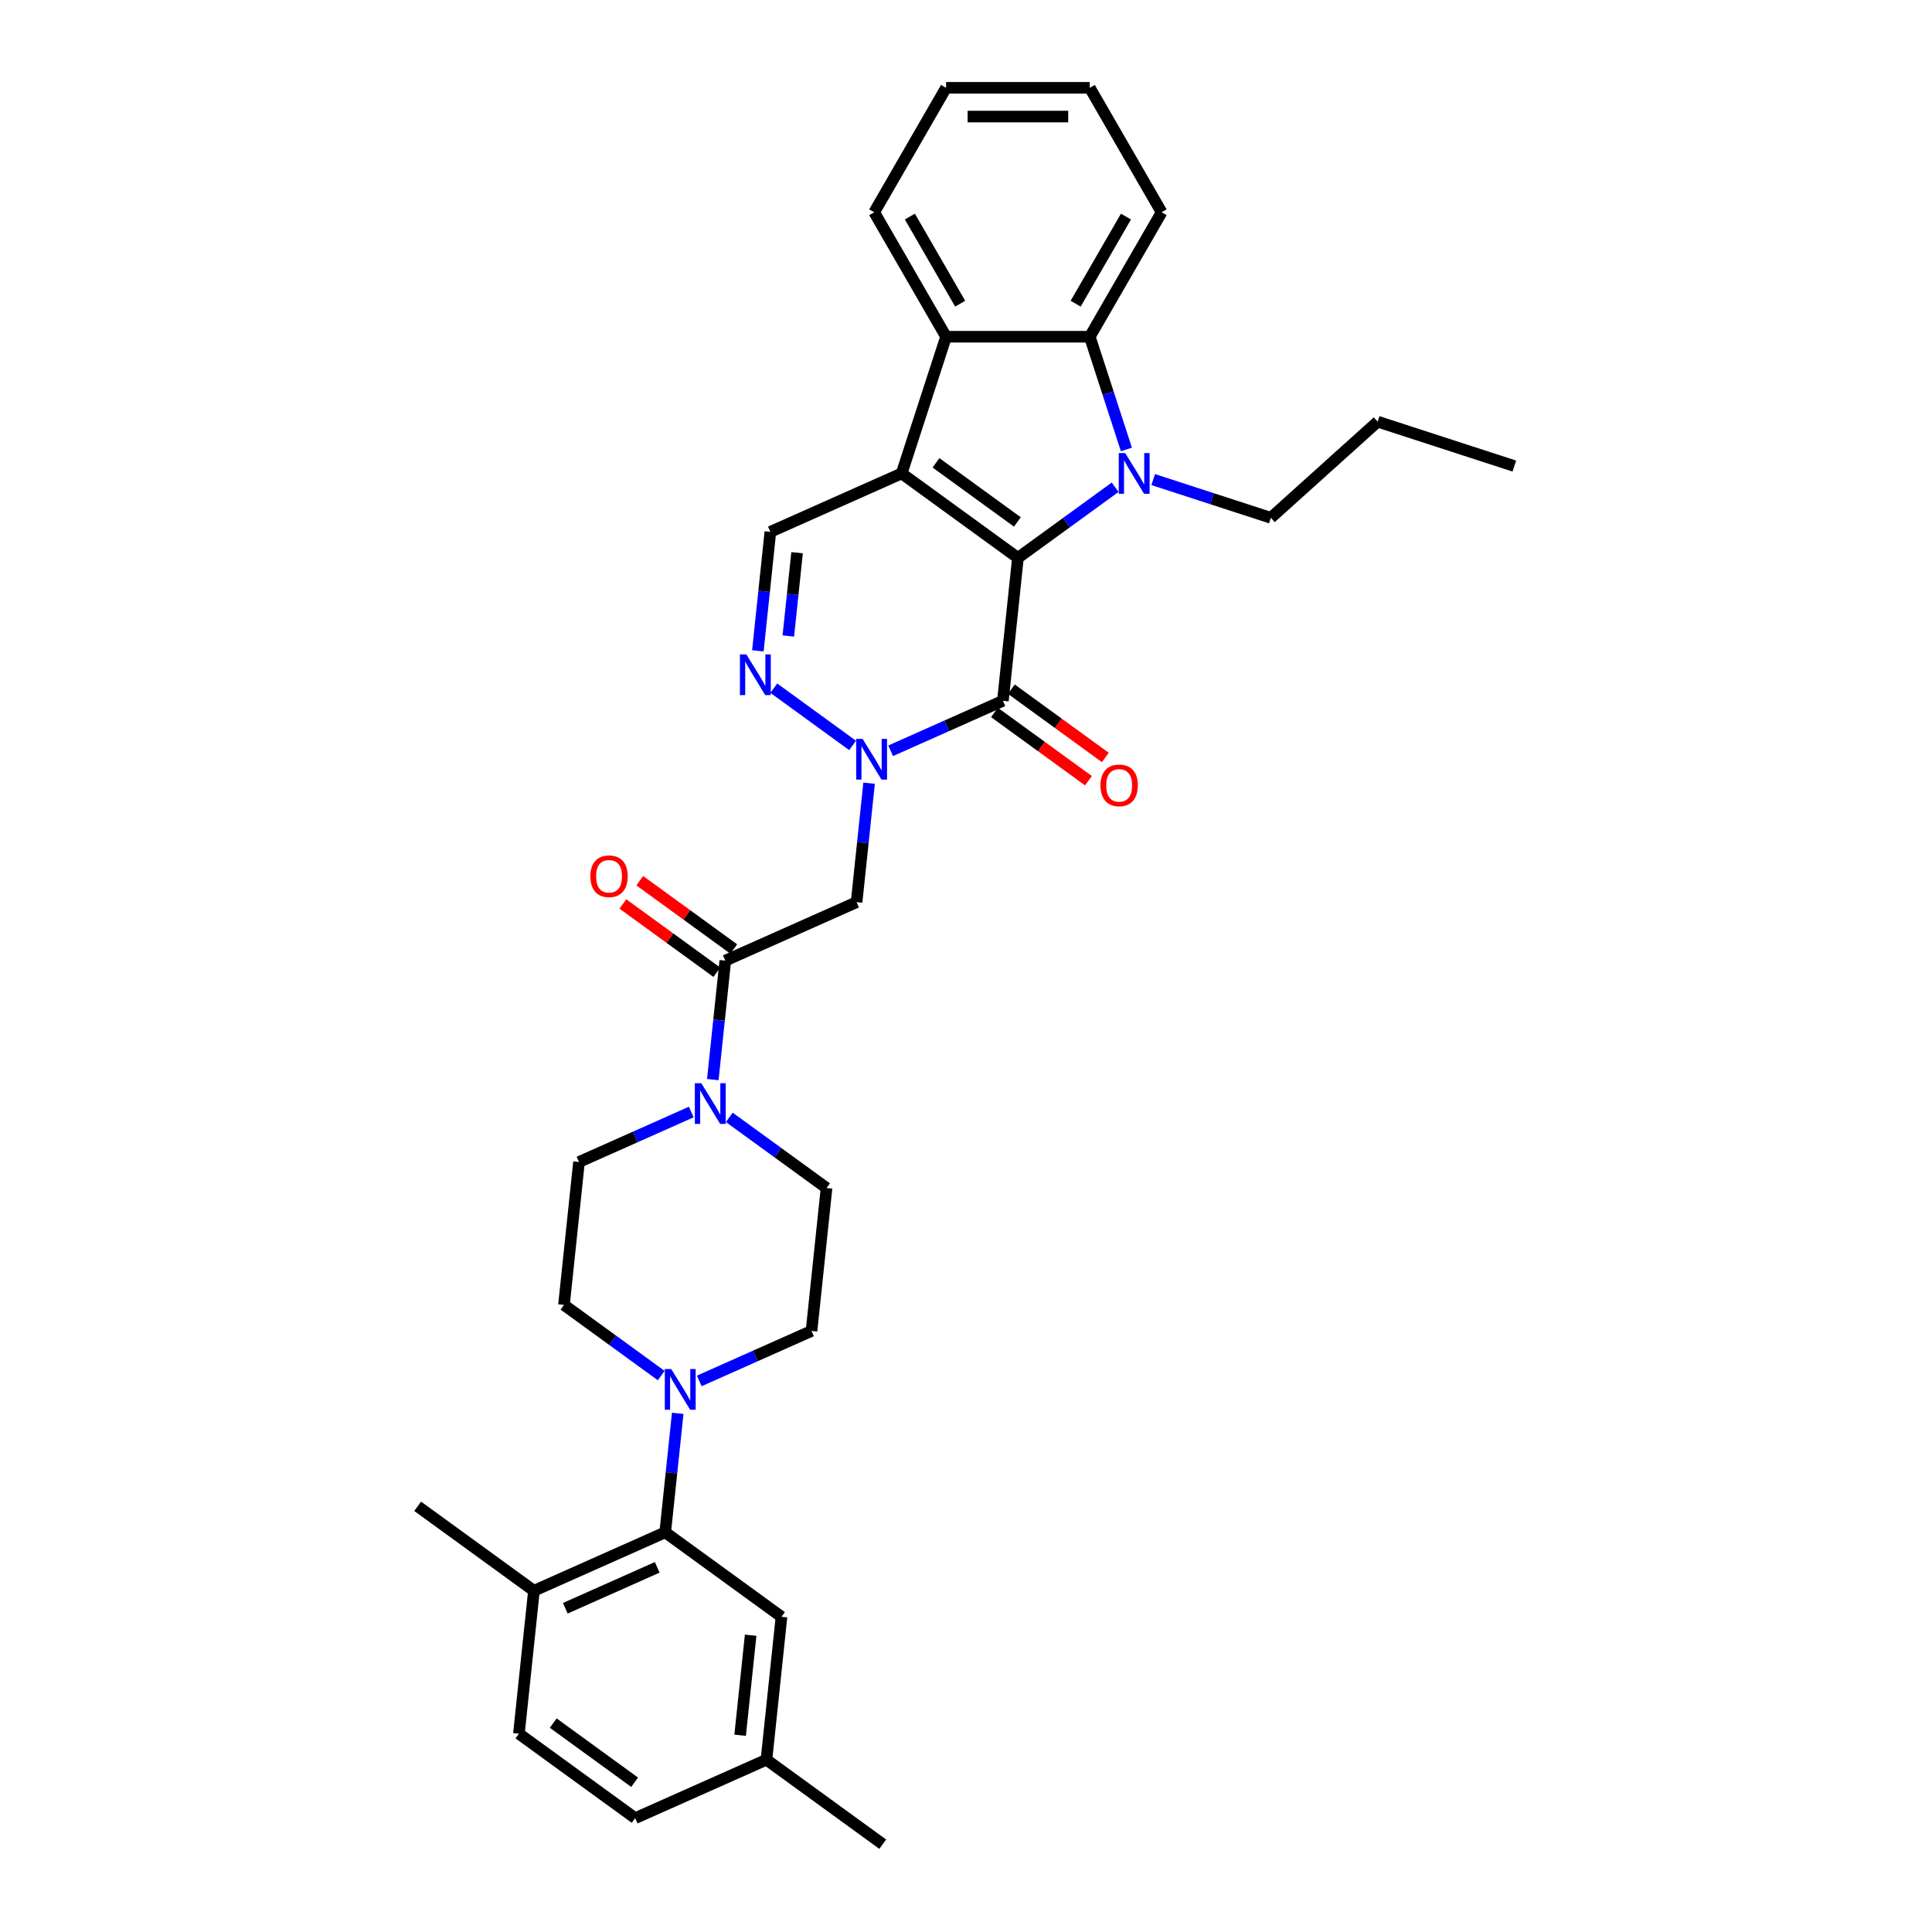 <?xml version='1.0' encoding='iso-8859-1'?>
<svg version='1.1' baseProfile='full'
              xmlns='http://www.w3.org/2000/svg'
                      xmlns:rdkit='http://www.rdkit.org/xml'
                      xmlns:xlink='http://www.w3.org/1999/xlink'
                  xml:space='preserve'
width='1000px' height='1000px' viewBox='0 0 1000 1000'>
<!-- END OF HEADER -->
<rect style='opacity:1.0;fill:#FFFFFF;stroke:none' width='1000' height='1000' x='0' y='0'> </rect>
<path class='bond-0' d='M 526.873,288.757 L 466.695,245.035' style='fill:none;fill-rule:evenodd;stroke:#000000;stroke-width:6px;stroke-linecap:butt;stroke-linejoin:miter;stroke-opacity:1' />
<path class='bond-0' d='M 526.591,270.163 L 484.466,239.558' style='fill:none;fill-rule:evenodd;stroke:#000000;stroke-width:6px;stroke-linecap:butt;stroke-linejoin:miter;stroke-opacity:1' />
<path class='bond-1' d='M 526.873,288.757 L 552.038,270.473' style='fill:none;fill-rule:evenodd;stroke:#000000;stroke-width:6px;stroke-linecap:butt;stroke-linejoin:miter;stroke-opacity:1' />
<path class='bond-1' d='M 552.038,270.473 L 577.203,252.19' style='fill:none;fill-rule:evenodd;stroke:#0000FF;stroke-width:6px;stroke-linecap:butt;stroke-linejoin:miter;stroke-opacity:1' />
<path class='bond-2' d='M 526.873,288.757 L 519.098,362.733' style='fill:none;fill-rule:evenodd;stroke:#000000;stroke-width:6px;stroke-linecap:butt;stroke-linejoin:miter;stroke-opacity:1' />
<path class='bond-5' d='M 466.695,245.035 L 489.681,174.291' style='fill:none;fill-rule:evenodd;stroke:#000000;stroke-width:6px;stroke-linecap:butt;stroke-linejoin:miter;stroke-opacity:1' />
<path class='bond-8' d='M 466.695,245.035 L 398.742,275.29' style='fill:none;fill-rule:evenodd;stroke:#000000;stroke-width:6px;stroke-linecap:butt;stroke-linejoin:miter;stroke-opacity:1' />
<path class='bond-6' d='M 583.024,232.642 L 573.545,203.467' style='fill:none;fill-rule:evenodd;stroke:#0000FF;stroke-width:6px;stroke-linecap:butt;stroke-linejoin:miter;stroke-opacity:1' />
<path class='bond-6' d='M 573.545,203.467 L 564.065,174.291' style='fill:none;fill-rule:evenodd;stroke:#000000;stroke-width:6px;stroke-linecap:butt;stroke-linejoin:miter;stroke-opacity:1' />
<path class='bond-21' d='M 596.899,248.235 L 627.347,258.128' style='fill:none;fill-rule:evenodd;stroke:#0000FF;stroke-width:6px;stroke-linecap:butt;stroke-linejoin:miter;stroke-opacity:1' />
<path class='bond-21' d='M 627.347,258.128 L 657.794,268.021' style='fill:none;fill-rule:evenodd;stroke:#000000;stroke-width:6px;stroke-linecap:butt;stroke-linejoin:miter;stroke-opacity:1' />
<path class='bond-3' d='M 519.098,362.733 L 490.045,375.668' style='fill:none;fill-rule:evenodd;stroke:#000000;stroke-width:6px;stroke-linecap:butt;stroke-linejoin:miter;stroke-opacity:1' />
<path class='bond-3' d='M 490.045,375.668 L 460.993,388.603' style='fill:none;fill-rule:evenodd;stroke:#0000FF;stroke-width:6px;stroke-linecap:butt;stroke-linejoin:miter;stroke-opacity:1' />
<path class='bond-13' d='M 514.726,368.751 L 539.05,386.424' style='fill:none;fill-rule:evenodd;stroke:#000000;stroke-width:6px;stroke-linecap:butt;stroke-linejoin:miter;stroke-opacity:1' />
<path class='bond-13' d='M 539.05,386.424 L 563.374,404.096' style='fill:none;fill-rule:evenodd;stroke:#FF0000;stroke-width:6px;stroke-linecap:butt;stroke-linejoin:miter;stroke-opacity:1' />
<path class='bond-13' d='M 523.47,356.715 L 547.794,374.388' style='fill:none;fill-rule:evenodd;stroke:#000000;stroke-width:6px;stroke-linecap:butt;stroke-linejoin:miter;stroke-opacity:1' />
<path class='bond-13' d='M 547.794,374.388 L 572.118,392.061' style='fill:none;fill-rule:evenodd;stroke:#FF0000;stroke-width:6px;stroke-linecap:butt;stroke-linejoin:miter;stroke-opacity:1' />
<path class='bond-4' d='M 441.296,385.833 L 400.511,356.2' style='fill:none;fill-rule:evenodd;stroke:#0000FF;stroke-width:6px;stroke-linecap:butt;stroke-linejoin:miter;stroke-opacity:1' />
<path class='bond-7' d='M 449.842,405.38 L 446.606,436.172' style='fill:none;fill-rule:evenodd;stroke:#0000FF;stroke-width:6px;stroke-linecap:butt;stroke-linejoin:miter;stroke-opacity:1' />
<path class='bond-7' d='M 446.606,436.172 L 443.369,466.964' style='fill:none;fill-rule:evenodd;stroke:#000000;stroke-width:6px;stroke-linecap:butt;stroke-linejoin:miter;stroke-opacity:1' />
<path class='bond-34' d='M 392.269,336.874 L 395.506,306.082' style='fill:none;fill-rule:evenodd;stroke:#0000FF;stroke-width:6px;stroke-linecap:butt;stroke-linejoin:miter;stroke-opacity:1' />
<path class='bond-34' d='M 395.506,306.082 L 398.742,275.29' style='fill:none;fill-rule:evenodd;stroke:#000000;stroke-width:6px;stroke-linecap:butt;stroke-linejoin:miter;stroke-opacity:1' />
<path class='bond-34' d='M 408.035,329.191 L 410.301,307.637' style='fill:none;fill-rule:evenodd;stroke:#0000FF;stroke-width:6px;stroke-linecap:butt;stroke-linejoin:miter;stroke-opacity:1' />
<path class='bond-34' d='M 410.301,307.637 L 412.566,286.082' style='fill:none;fill-rule:evenodd;stroke:#000000;stroke-width:6px;stroke-linecap:butt;stroke-linejoin:miter;stroke-opacity:1' />
<path class='bond-26' d='M 489.681,174.291 L 452.489,109.873' style='fill:none;fill-rule:evenodd;stroke:#000000;stroke-width:6px;stroke-linecap:butt;stroke-linejoin:miter;stroke-opacity:1' />
<path class='bond-26' d='M 496.986,157.19 L 470.952,112.097' style='fill:none;fill-rule:evenodd;stroke:#000000;stroke-width:6px;stroke-linecap:butt;stroke-linejoin:miter;stroke-opacity:1' />
<path class='bond-33' d='M 489.681,174.291 L 564.065,174.291' style='fill:none;fill-rule:evenodd;stroke:#000000;stroke-width:6px;stroke-linecap:butt;stroke-linejoin:miter;stroke-opacity:1' />
<path class='bond-25' d='M 564.065,174.291 L 601.257,109.873' style='fill:none;fill-rule:evenodd;stroke:#000000;stroke-width:6px;stroke-linecap:butt;stroke-linejoin:miter;stroke-opacity:1' />
<path class='bond-25' d='M 556.76,157.19 L 582.795,112.097' style='fill:none;fill-rule:evenodd;stroke:#000000;stroke-width:6px;stroke-linecap:butt;stroke-linejoin:miter;stroke-opacity:1' />
<path class='bond-9' d='M 443.369,466.964 L 375.416,497.219' style='fill:none;fill-rule:evenodd;stroke:#000000;stroke-width:6px;stroke-linecap:butt;stroke-linejoin:miter;stroke-opacity:1' />
<path class='bond-10' d='M 375.416,497.219 L 372.18,528.011' style='fill:none;fill-rule:evenodd;stroke:#000000;stroke-width:6px;stroke-linecap:butt;stroke-linejoin:miter;stroke-opacity:1' />
<path class='bond-10' d='M 372.18,528.011 L 368.943,558.803' style='fill:none;fill-rule:evenodd;stroke:#0000FF;stroke-width:6px;stroke-linecap:butt;stroke-linejoin:miter;stroke-opacity:1' />
<path class='bond-20' d='M 379.788,491.201 L 355.464,473.529' style='fill:none;fill-rule:evenodd;stroke:#000000;stroke-width:6px;stroke-linecap:butt;stroke-linejoin:miter;stroke-opacity:1' />
<path class='bond-20' d='M 355.464,473.529 L 331.14,455.856' style='fill:none;fill-rule:evenodd;stroke:#FF0000;stroke-width:6px;stroke-linecap:butt;stroke-linejoin:miter;stroke-opacity:1' />
<path class='bond-20' d='M 371.044,503.237 L 346.72,485.564' style='fill:none;fill-rule:evenodd;stroke:#000000;stroke-width:6px;stroke-linecap:butt;stroke-linejoin:miter;stroke-opacity:1' />
<path class='bond-20' d='M 346.72,485.564 L 322.396,467.892' style='fill:none;fill-rule:evenodd;stroke:#FF0000;stroke-width:6px;stroke-linecap:butt;stroke-linejoin:miter;stroke-opacity:1' />
<path class='bond-15' d='M 357.793,575.58 L 328.74,588.515' style='fill:none;fill-rule:evenodd;stroke:#0000FF;stroke-width:6px;stroke-linecap:butt;stroke-linejoin:miter;stroke-opacity:1' />
<path class='bond-15' d='M 328.74,588.515 L 299.688,601.45' style='fill:none;fill-rule:evenodd;stroke:#000000;stroke-width:6px;stroke-linecap:butt;stroke-linejoin:miter;stroke-opacity:1' />
<path class='bond-16' d='M 377.489,578.351 L 402.654,596.634' style='fill:none;fill-rule:evenodd;stroke:#0000FF;stroke-width:6px;stroke-linecap:butt;stroke-linejoin:miter;stroke-opacity:1' />
<path class='bond-16' d='M 402.654,596.634 L 427.819,614.918' style='fill:none;fill-rule:evenodd;stroke:#000000;stroke-width:6px;stroke-linecap:butt;stroke-linejoin:miter;stroke-opacity:1' />
<path class='bond-11' d='M 361.939,714.764 L 390.991,701.829' style='fill:none;fill-rule:evenodd;stroke:#0000FF;stroke-width:6px;stroke-linecap:butt;stroke-linejoin:miter;stroke-opacity:1' />
<path class='bond-11' d='M 390.991,701.829 L 420.044,688.894' style='fill:none;fill-rule:evenodd;stroke:#000000;stroke-width:6px;stroke-linecap:butt;stroke-linejoin:miter;stroke-opacity:1' />
<path class='bond-12' d='M 350.788,731.541 L 347.552,762.333' style='fill:none;fill-rule:evenodd;stroke:#0000FF;stroke-width:6px;stroke-linecap:butt;stroke-linejoin:miter;stroke-opacity:1' />
<path class='bond-12' d='M 347.552,762.333 L 344.315,793.125' style='fill:none;fill-rule:evenodd;stroke:#000000;stroke-width:6px;stroke-linecap:butt;stroke-linejoin:miter;stroke-opacity:1' />
<path class='bond-36' d='M 342.242,711.993 L 317.077,693.71' style='fill:none;fill-rule:evenodd;stroke:#0000FF;stroke-width:6px;stroke-linecap:butt;stroke-linejoin:miter;stroke-opacity:1' />
<path class='bond-36' d='M 317.077,693.71 L 291.913,675.427' style='fill:none;fill-rule:evenodd;stroke:#000000;stroke-width:6px;stroke-linecap:butt;stroke-linejoin:miter;stroke-opacity:1' />
<path class='bond-14' d='M 344.315,793.125 L 276.362,823.38' style='fill:none;fill-rule:evenodd;stroke:#000000;stroke-width:6px;stroke-linecap:butt;stroke-linejoin:miter;stroke-opacity:1' />
<path class='bond-14' d='M 340.173,811.254 L 292.606,832.432' style='fill:none;fill-rule:evenodd;stroke:#000000;stroke-width:6px;stroke-linecap:butt;stroke-linejoin:miter;stroke-opacity:1' />
<path class='bond-19' d='M 344.315,793.125 L 404.493,836.847' style='fill:none;fill-rule:evenodd;stroke:#000000;stroke-width:6px;stroke-linecap:butt;stroke-linejoin:miter;stroke-opacity:1' />
<path class='bond-22' d='M 276.362,823.38 L 268.587,897.357' style='fill:none;fill-rule:evenodd;stroke:#000000;stroke-width:6px;stroke-linecap:butt;stroke-linejoin:miter;stroke-opacity:1' />
<path class='bond-27' d='M 276.362,823.38 L 216.184,779.658' style='fill:none;fill-rule:evenodd;stroke:#000000;stroke-width:6px;stroke-linecap:butt;stroke-linejoin:miter;stroke-opacity:1' />
<path class='bond-18' d='M 299.688,601.45 L 291.913,675.427' style='fill:none;fill-rule:evenodd;stroke:#000000;stroke-width:6px;stroke-linecap:butt;stroke-linejoin:miter;stroke-opacity:1' />
<path class='bond-17' d='M 427.819,614.918 L 420.044,688.894' style='fill:none;fill-rule:evenodd;stroke:#000000;stroke-width:6px;stroke-linecap:butt;stroke-linejoin:miter;stroke-opacity:1' />
<path class='bond-23' d='M 404.493,836.847 L 396.718,910.824' style='fill:none;fill-rule:evenodd;stroke:#000000;stroke-width:6px;stroke-linecap:butt;stroke-linejoin:miter;stroke-opacity:1' />
<path class='bond-23' d='M 388.532,846.389 L 383.089,898.172' style='fill:none;fill-rule:evenodd;stroke:#000000;stroke-width:6px;stroke-linecap:butt;stroke-linejoin:miter;stroke-opacity:1' />
<path class='bond-29' d='M 657.794,268.021 L 713.072,218.248' style='fill:none;fill-rule:evenodd;stroke:#000000;stroke-width:6px;stroke-linecap:butt;stroke-linejoin:miter;stroke-opacity:1' />
<path class='bond-37' d='M 268.587,897.357 L 328.765,941.078' style='fill:none;fill-rule:evenodd;stroke:#000000;stroke-width:6px;stroke-linecap:butt;stroke-linejoin:miter;stroke-opacity:1' />
<path class='bond-37' d='M 286.358,891.879 L 328.482,922.484' style='fill:none;fill-rule:evenodd;stroke:#000000;stroke-width:6px;stroke-linecap:butt;stroke-linejoin:miter;stroke-opacity:1' />
<path class='bond-24' d='M 396.718,910.824 L 328.765,941.078' style='fill:none;fill-rule:evenodd;stroke:#000000;stroke-width:6px;stroke-linecap:butt;stroke-linejoin:miter;stroke-opacity:1' />
<path class='bond-28' d='M 396.718,910.824 L 456.896,954.545' style='fill:none;fill-rule:evenodd;stroke:#000000;stroke-width:6px;stroke-linecap:butt;stroke-linejoin:miter;stroke-opacity:1' />
<path class='bond-30' d='M 601.257,109.873 L 564.065,45.455' style='fill:none;fill-rule:evenodd;stroke:#000000;stroke-width:6px;stroke-linecap:butt;stroke-linejoin:miter;stroke-opacity:1' />
<path class='bond-31' d='M 452.489,109.873 L 489.681,45.455' style='fill:none;fill-rule:evenodd;stroke:#000000;stroke-width:6px;stroke-linecap:butt;stroke-linejoin:miter;stroke-opacity:1' />
<path class='bond-32' d='M 713.072,218.248 L 783.816,241.234' style='fill:none;fill-rule:evenodd;stroke:#000000;stroke-width:6px;stroke-linecap:butt;stroke-linejoin:miter;stroke-opacity:1' />
<path class='bond-35' d='M 564.065,45.455 L 489.681,45.455' style='fill:none;fill-rule:evenodd;stroke:#000000;stroke-width:6px;stroke-linecap:butt;stroke-linejoin:miter;stroke-opacity:1' />
<path class='bond-35' d='M 552.907,60.331 L 500.839,60.331' style='fill:none;fill-rule:evenodd;stroke:#000000;stroke-width:6px;stroke-linecap:butt;stroke-linejoin:miter;stroke-opacity:1' />
<path  class='atom-2' d='M 582.395 234.502
L 589.297 245.66
Q 589.982 246.761, 591.083 248.754
Q 592.183 250.748, 592.243 250.867
L 592.243 234.502
L 595.04 234.502
L 595.04 255.568
L 592.154 255.568
L 584.745 243.369
Q 583.882 241.94, 582.96 240.304
Q 582.067 238.668, 581.799 238.162
L 581.799 255.568
L 579.062 255.568
L 579.062 234.502
L 582.395 234.502
' fill='#0000FF'/>
<path  class='atom-4' d='M 446.488 382.455
L 453.391 393.613
Q 454.075 394.714, 455.176 396.707
Q 456.277 398.701, 456.337 398.82
L 456.337 382.455
L 459.133 382.455
L 459.133 403.521
L 456.247 403.521
L 448.839 391.322
Q 447.976 389.894, 447.054 388.257
Q 446.161 386.621, 445.893 386.115
L 445.893 403.521
L 443.156 403.521
L 443.156 382.455
L 446.488 382.455
' fill='#0000FF'/>
<path  class='atom-5' d='M 386.31 338.733
L 393.213 349.891
Q 393.897 350.992, 394.998 352.985
Q 396.099 354.979, 396.159 355.098
L 396.159 338.733
L 398.956 338.733
L 398.956 359.799
L 396.069 359.799
L 388.661 347.6
Q 387.798 346.172, 386.876 344.535
Q 385.983 342.899, 385.715 342.393
L 385.715 359.799
L 382.978 359.799
L 382.978 338.733
L 386.31 338.733
' fill='#0000FF'/>
<path  class='atom-11' d='M 362.985 560.663
L 369.887 571.82
Q 370.572 572.921, 371.673 574.915
Q 372.773 576.908, 372.833 577.027
L 372.833 560.663
L 375.63 560.663
L 375.63 581.728
L 372.744 581.728
L 365.335 569.529
Q 364.472 568.101, 363.55 566.465
Q 362.657 564.828, 362.389 564.323
L 362.389 581.728
L 359.652 581.728
L 359.652 560.663
L 362.985 560.663
' fill='#0000FF'/>
<path  class='atom-12' d='M 347.434 708.616
L 354.337 719.774
Q 355.021 720.874, 356.122 722.868
Q 357.223 724.861, 357.282 724.98
L 357.282 708.616
L 360.079 708.616
L 360.079 729.682
L 357.193 729.682
L 349.785 717.483
Q 348.922 716.054, 347.999 714.418
Q 347.107 712.781, 346.839 712.276
L 346.839 729.682
L 344.102 729.682
L 344.102 708.616
L 347.434 708.616
' fill='#0000FF'/>
<path  class='atom-14' d='M 569.606 406.515
Q 569.606 401.456, 572.105 398.63
Q 574.604 395.803, 579.276 395.803
Q 583.947 395.803, 586.446 398.63
Q 588.946 401.456, 588.946 406.515
Q 588.946 411.632, 586.417 414.548
Q 583.888 417.434, 579.276 417.434
Q 574.634 417.434, 572.105 414.548
Q 569.606 411.662, 569.606 406.515
M 579.276 415.054
Q 582.489 415.054, 584.215 412.912
Q 585.97 410.74, 585.97 406.515
Q 585.97 402.379, 584.215 400.296
Q 582.489 398.184, 579.276 398.184
Q 576.062 398.184, 574.307 400.266
Q 572.581 402.349, 572.581 406.515
Q 572.581 410.769, 574.307 412.912
Q 576.062 415.054, 579.276 415.054
' fill='#FF0000'/>
<path  class='atom-21' d='M 305.568 453.557
Q 305.568 448.499, 308.068 445.672
Q 310.567 442.846, 315.238 442.846
Q 319.91 442.846, 322.409 445.672
Q 324.908 448.499, 324.908 453.557
Q 324.908 458.674, 322.379 461.59
Q 319.85 464.476, 315.238 464.476
Q 310.597 464.476, 308.068 461.59
Q 305.568 458.704, 305.568 453.557
M 315.238 462.096
Q 318.452 462.096, 320.177 459.954
Q 321.933 457.782, 321.933 453.557
Q 321.933 449.421, 320.177 447.338
Q 318.452 445.226, 315.238 445.226
Q 312.025 445.226, 310.269 447.309
Q 308.544 449.391, 308.544 453.557
Q 308.544 457.812, 310.269 459.954
Q 312.025 462.096, 315.238 462.096
' fill='#FF0000'/>
</svg>
